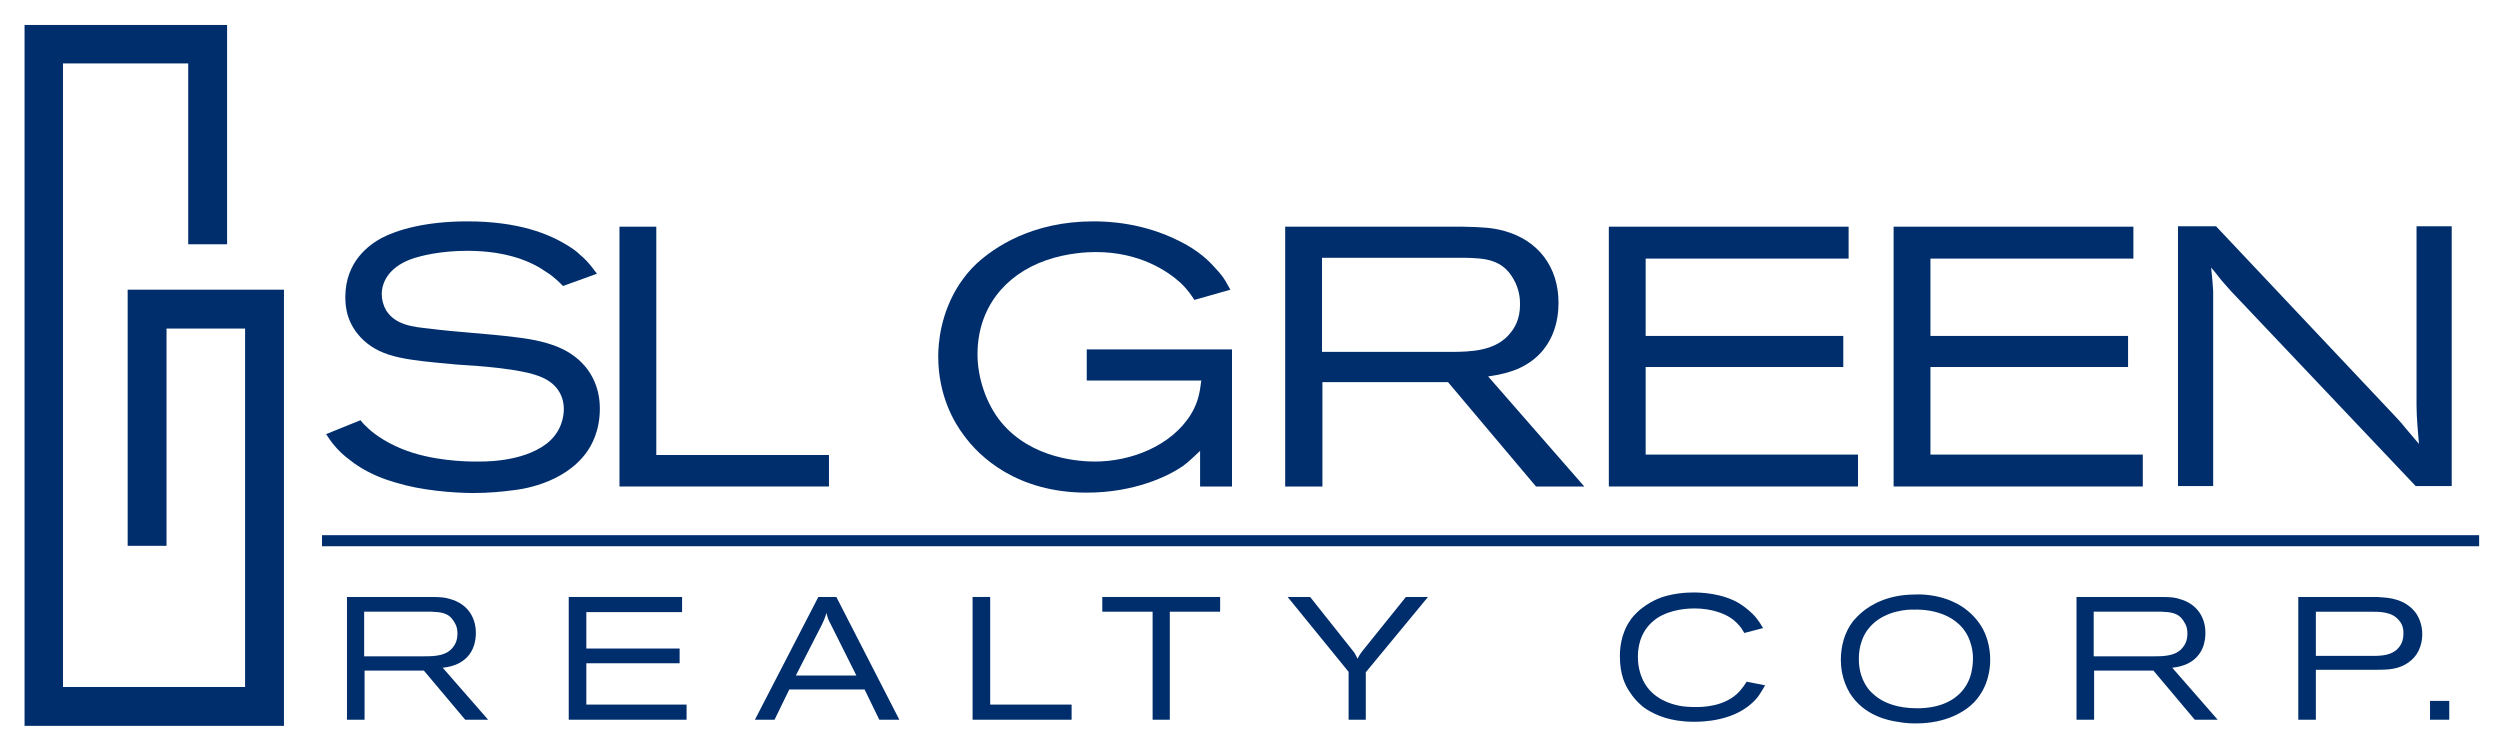 <svg xmlns="http://www.w3.org/2000/svg" id="uuid-36712d0f-e3e0-40ab-8174-23f6d0d567ea" data-name="layer" viewBox="0 0 611 183"><polygon points="6 6.1 6 177.4 69.4 177.4 69.4 70.8 31.2 70.8 31.2 133.4 40.7 133.4 40.7 80.3 59.9 80.3 59.9 167.9 15.4 167.9 15.4 15.5 46 15.5 46 59.7 55.5 59.7 55.5 6.1 6 6.1" style="fill: #002e6d; stroke-width: 0px;"></polygon><path d="m137.6,69.9c-.5-.5-2.1-2.2-3.9-3.3-3.5-2.5-9.5-5.3-19.5-5.3-6.5,0-11.5,1.2-13.9,2.1-5.5,2.1-7,5.8-7,8.5,0,1.4.4,2.8,1.1,4,2.3,3.6,6.7,4,10.4,4.4,7,.9,14,1.2,21.1,2.1,9.8,1.1,14.3,3.7,17.4,7.5,3.1,4,3.3,8.1,3.3,10,0,5.4-2,8.9-3.2,10.6-5.7,7.9-16.4,9.2-18.7,9.4-1.4.2-5.1.6-9.2.6-1.8,0-9.6-.2-16.4-1.9-1.4-.4-3.7-.9-6.8-2.2-3.3-1.4-5.6-3-6.7-3.9-3.4-2.5-4.9-4.9-5.9-6.4l8.4-3.4c.4.5.8,1,1.4,1.5,1.3,1.4,4.3,3.7,8.7,5.5,7.3,3,15.9,3.1,18,3.1,1.6,0,11.2.3,17.3-4.3,3.8-2.9,4.3-6.8,4.3-8.5,0-3.7-2.1-6.4-5.4-7.8-4.7-2.1-15.7-2.8-20.7-3.1-12.1-1.1-18.1-1.6-22.8-5.9-4.3-4-4.5-8.5-4.5-10.6,0-8.9,6.1-12.9,8.8-14.4,3.8-2,10.7-4.1,21-4.1,12.6,0,20.1,3.1,24.7,6,1.1.7,2,1.3,2.9,2.2,2.1,1.7,3.6,4,4.1,4.6l-8.3,3Z" style="fill: #002e6d; stroke-width: 0px;"></path><polygon points="160.4 55.4 160.4 111.2 202.6 111.2 202.6 118.9 151.4 118.9 151.4 55.4 160.4 55.4" style="fill: #002e6d; stroke-width: 0px;"></polygon><path d="m291.9,73.3c-.6-.9-1.5-2.4-3.4-4.2-3.1-2.8-9.9-7.5-20.7-7.5-2,0-6.9.2-12.1,2-10.3,3.6-16.8,11.9-16.8,23,0,5.7,2.1,12.1,5.8,16.6,7.5,9.1,19.6,9.6,22.9,9.6,8.8,0,18.7-3.8,23.5-11.6,1.7-2.9,2.1-5,2.5-8.2h-28v-7.6h35.5v33.5h-7.8v-8.7c-1.4,1.3-2.7,2.6-4.2,3.7-3.6,2.5-11.9,6.5-23.5,6.5-17.1,0-26.3-8.8-30.1-14.1-2.2-2.9-6.2-9.5-6.2-19.2,0-3.1.5-10.5,5.2-17.7,1.3-1.9,2.5-3.4,4.1-4.9,4.3-4,13.6-10.4,28.6-10.4,3.6,0,12.2.3,21.2,4.9,4.6,2.3,7.1,4.8,8.5,6.4,1.4,1.5,2.1,2.2,3.8,5.4l-8.8,2.5Z" style="fill: #002e6d; stroke-width: 0px;"></path><path d="m323.1,86h31.4c5.1,0,11.2-.2,14.7-4.7.9-1.1,2.3-3.2,2.3-6.9,0-1.2-.1-3.6-1.6-6.2-2.7-4.8-6.9-5.1-11.9-5.2h-34.9v23Zm34.3-30.6c5.4.1,7.4.3,10.1,1,8.5,2.3,13.4,8.9,13.4,17.6,0,3.4-.7,12.3-10.3,16.3-1.6.6-3.3,1.2-6.9,1.7l23.5,26.9h-11.8l-21.5-25.5h-30.7v25.5h-9.1v-63.5h43.3Z" style="fill: #002e6d; stroke-width: 0px;"></path><polygon points="451.8 55.4 451.8 63.2 402.2 63.2 402.2 82.1 450.5 82.1 450.5 89.7 402.2 89.7 402.2 111.1 454.1 111.1 454.1 118.9 393.2 118.9 393.2 55.4 451.8 55.4" style="fill: #002e6d; stroke-width: 0px;"></polygon><polygon points="521.4 55.4 521.4 63.2 471.8 63.2 471.8 82.1 520.1 82.1 520.1 89.7 471.8 89.7 471.8 111.1 523.7 111.1 523.7 118.9 462.8 118.9 462.8 55.4 521.4 55.4" style="fill: #002e6d; stroke-width: 0px;"></polygon><path d="m584.5,100.8c1.2,1.3,2.3,2.4,3.3,3.7,1.2,1.4,2.3,2.7,3.4,4-.1-1.5-.3-3.2-.4-4.8-.1-1.5-.2-3.1-.2-4.6v-43.8h8.6v63.5h-8.8l-45.1-47.6c-.8-.9-1.5-1.7-2.3-2.6-.9-1.1-1.7-2.2-2.6-3.2.2,1.9.4,3.8.5,5.7v47.7h-8.6v-63.5h9.3l42.9,45.5Z" style="fill: #002e6d; stroke-width: 0px;"></path><path d="m89,160.4h14.8c2.4,0,5.3-.1,6.9-2.2.4-.5,1.1-1.5,1.1-3.3,0-.6,0-1.7-.8-2.9-1.3-2.3-3.3-2.4-5.6-2.5h-16.4v10.9Zm16.2-14.5c2.5,0,3.5.1,4.8.5,4,1.1,6.3,4.2,6.3,8.3,0,1.6-.3,5.8-4.8,7.7-.8.3-1.6.6-3.3.8l11.1,12.7h-5.6l-10.1-12h-14.5v12h-4.3v-30h20.4Z" style="fill: #002e6d; stroke-width: 0px;"></path><polygon points="166.7 145.9 166.7 149.6 143.3 149.6 143.3 158.5 166.1 158.5 166.1 162.1 143.3 162.1 143.3 172.2 167.8 172.2 167.8 175.9 139 175.9 139 145.9 166.7 145.9" style="fill: #002e6d; stroke-width: 0px;"></polygon><path d="m194.5,165.1h14.8l-6.3-12.6c-.6-1.1-.7-1.4-1-2.7-.3.9-.4,1.3-1.1,2.8l-6.4,12.5Zm9.9-19.2l15.4,30h-4.9l-3.6-7.4h-18.4l-3.6,7.4h-4.8l15.5-30h4.4Z" style="fill: #002e6d; stroke-width: 0px;"></path><polygon points="242 145.9 242 172.2 261.9 172.2 261.9 175.9 237.7 175.9 237.7 145.9 242 145.9" style="fill: #002e6d; stroke-width: 0px;"></polygon><polygon points="298.2 145.9 298.2 149.5 285.9 149.5 285.9 175.9 281.7 175.9 281.7 149.5 269.4 149.5 269.4 145.9 298.2 145.9" style="fill: #002e6d; stroke-width: 0px;"></polygon><path d="m330.6,159c.5.6.6.8,1.2,2,.4-.9.6-1.1,1.1-1.8l10.7-13.3h5.4l-15.2,18.4v11.6h-4.2v-11.7l-14.9-18.3h5.5l10.4,13.1Z" style="fill: #002e6d; stroke-width: 0px;"></path><path d="m426.3,154.7c-.3-.5-.5-.9-.8-1.3-.7-.9-1.7-1.9-2.7-2.5-1.4-.9-4.4-2.2-8.7-2.2-1.2,0-5.8.1-9.3,2.5-.3.3-1,.7-1.7,1.5-1.1,1.2-2.8,3.6-2.8,7.8,0,1.2.1,4.6,2.4,7.6,2.7,3.5,7.1,4.3,8.4,4.5,1.4.2,3,.2,3.4.2,1.4,0,7.2,0,10.7-3.9.7-.8,1.1-1.4,1.7-2.3l4.5.9c-1,1.7-1.5,2.5-2.1,3.2-4.9,5.7-13.5,5.7-15.3,5.7-5.9,0-9.4-1.7-11.5-3-.8-.5-1.4-1-2-1.6-.4-.4-1.4-1.4-2.2-2.7-1.1-1.6-2.4-4.2-2.4-8.7,0-1.4.1-5.4,2.6-8.9.4-.6,1-1.3,2.2-2.4,1.1-.9,2.3-1.7,3.5-2.3,3.9-2,8.7-2,9.8-2,1.4,0,7,.1,11.3,2.8.6.4,1.8,1.2,3.1,2.5,1.4,1.4,2.1,2.8,2.5,3.4l-4.6,1.2Z" style="fill: #002e6d; stroke-width: 0px;"></path><path d="m457.5,152.7c-.6.6-1.8,1.9-2.5,4-.5,1.4-.7,2.9-.7,4.4,0,1.1.1,4.3,2.2,7.1.4.6,1.1,1.3,2.4,2.3,1.7,1.2,4.7,2.6,9.6,2.6.8,0,2.8,0,5-.6,4.2-1.1,7.3-3.9,8.3-8.1.1-.6.4-1.8.4-3.4,0-2.5-.7-4.3-1.1-5.2-3.2-6.9-11.8-6.9-13.4-6.8-1.3-.1-6.7.2-10.2,3.7m19.9-5.6c2.5,1.1,4.8,3,6.4,5.3,2.5,3.6,2.6,7.5,2.6,9,0,1.7-.3,6.4-3.9,10.2-2.1,2.2-6.7,5.2-14.2,5.2-.8,0-2.5,0-4.6-.4-2-.3-8.1-1.4-11.6-7-2-3.3-2.2-6.7-2.2-8.1,0-3.4.9-6.8,3-9.5.5-.5,1-1.2,2.2-2.2,2-1.7,6.2-4.3,12.9-4.3,1.5-.1,5.6,0,9.4,1.8" style="fill: #002e6d; stroke-width: 0px;"></path><path d="m511.8,160.4h14.8c2.4,0,5.3-.1,6.9-2.2.4-.5,1.1-1.5,1.1-3.3,0-.6,0-1.7-.8-2.9-1.3-2.3-3.3-2.4-5.6-2.5h-16.5v10.9h.1Zm16.2-14.5c2.5,0,3.5.1,4.7.5,4,1.1,6.3,4.2,6.3,8.3,0,1.6-.3,5.8-4.8,7.7-.8.3-1.6.6-3.3.8l11.1,12.7h-5.6l-10.1-12h-14.5v12h-4.3v-30h20.5Z" style="fill: #002e6d; stroke-width: 0px;"></path><path d="m566,149.5v10.8h13.8c2.3,0,4.9-.1,6.5-2.1.5-.6,1.1-1.6,1.1-3.4,0-.6,0-2-1.1-3.2-1.7-2.1-4.6-2.1-7-2.1h-13.3Zm0,14.4v12h-4.3v-30h18.3c.8,0,1.5,0,2.3.1,1.3.1,5.6.3,8.2,3.9,1,1.5,1.5,3.3,1.5,5.1,0,1.2-.2,4.5-3.1,6.7-2.6,2-5.4,2-8.5,2h-14.4v.2Z" style="fill: #002e6d; stroke-width: 0px;"></path><rect x="593.9" y="171.3" width="4.7" height="4.6" style="fill: #002e6d; stroke-width: 0px;"></rect><rect x="78.7" y="130.8" width="527.2" height="2.7" style="fill: #002e6d; stroke-width: 0px;"></rect></svg>